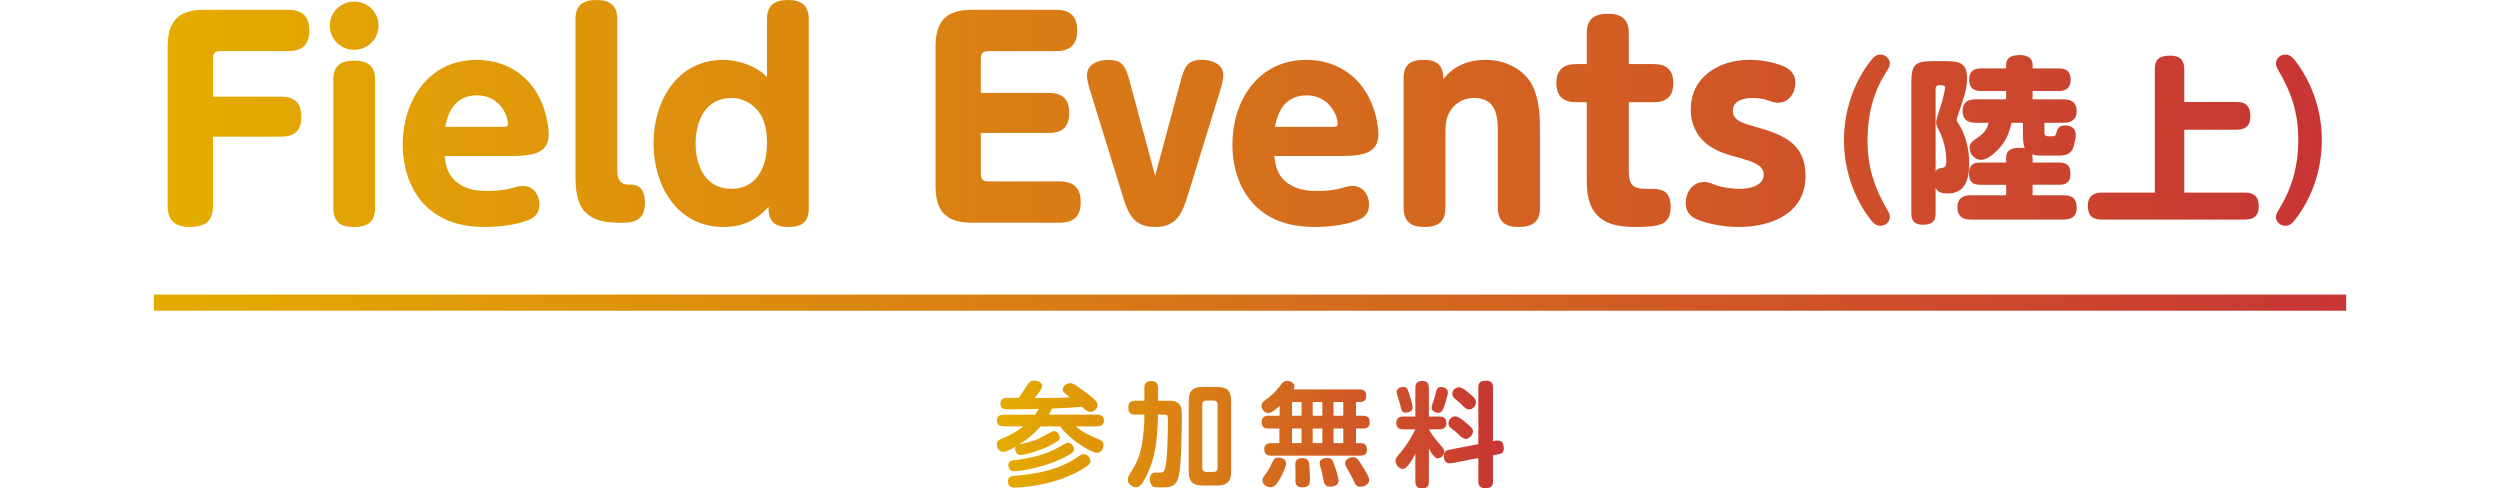 <?xml version="1.0" encoding="UTF-8"?>
<svg id="_レイヤー_2" data-name="レイヤー_2" xmlns="http://www.w3.org/2000/svg" width="650" height="127" xmlns:xlink="http://www.w3.org/1999/xlink" viewBox="0 0 650 127">
  <defs>
    <style>
      .cls-1 {
        fill: none;
      }

      .cls-2 {
        fill: url(#_新規グラデーションスウォッチ_3);
      }

      .cls-3 {
        fill: url(#_新規グラデーションスウォッチ_3-6);
      }

      .cls-4 {
        fill: url(#_新規グラデーションスウォッチ_3-3);
      }

      .cls-5 {
        fill: url(#_新規グラデーションスウォッチ_3-4);
      }

      .cls-6 {
        fill: url(#_新規グラデーションスウォッチ_3-2);
      }

      .cls-7 {
        fill: url(#_新規グラデーションスウォッチ_3-5);
      }
    </style>
    <linearGradient id="_新規グラデーションスウォッチ_3" data-name="新規グラデーションスウォッチ 3" x1="43.593" y1="29.507" x2="603.679" y2="29.507" gradientUnits="userSpaceOnUse">
      <stop offset=".004" stop-color="#e4ac00"/>
      <stop offset="1" stop-color="#c83535"/>
    </linearGradient>
    <linearGradient id="_新規グラデーションスウォッチ_3-2" data-name="新規グラデーションスウォッチ 3" x1="40" y1="78.687" x2="610" y2="78.687" xlink:href="#_新規グラデーションスウォッチ_3"/>
    <linearGradient id="_新規グラデーションスウォッチ_3-3" data-name="新規グラデーションスウォッチ 3" x1="259.163" y1="112.978" x2="390.987" y2="112.978" xlink:href="#_新規グラデーションスウォッチ_3"/>
    <linearGradient id="_新規グラデーションスウォッチ_3-4" data-name="新規グラデーションスウォッチ 3" x1="259.163" y1="112.978" x2="390.987" y2="112.978" xlink:href="#_新規グラデーションスウォッチ_3"/>
    <linearGradient id="_新規グラデーションスウォッチ_3-5" data-name="新規グラデーションスウォッチ 3" x1="259.163" y1="112.978" x2="390.987" y2="112.978" xlink:href="#_新規グラデーションスウォッチ_3"/>
    <linearGradient id="_新規グラデーションスウォッチ_3-6" data-name="新規グラデーションスウォッチ 3" x1="259.163" y1="112.978" x2="390.987" y2="112.978" xlink:href="#_新規グラデーションスウォッチ_3"/>
  </defs>
  <g id="_パーツ" data-name="パーツ">
    <g>
      <g>
        <g>
          <g>
            <path class="cls-2" d="M73.023,25.135c3.531,0,5.331,1.584,5.331,5.233,0,3.581-1.8,5.165-5.331,5.165h-17.657v18.042c0,4.063-2.147,5.44-6.025,5.44-3.739,0-5.748-1.584-5.748-5.44V12.12c0-6.611,2.702-9.572,9.487-9.572h21.812c3.671,0,5.54,1.653,5.54,5.371,0,3.719-1.869,5.371-5.54,5.371h-17.38c-1.662,0-2.146.482-2.146,2.135v9.71h17.657Z"/>
            <path class="cls-2" d="M98.428,6.679c0,3.443-2.838,6.267-6.37,6.267-3.463,0-6.302-2.755-6.302-6.267,0-3.512,2.839-6.266,6.302-6.266,3.531,0,6.37,2.755,6.37,6.266ZM86.656,20.796c0-3.788,1.939-5.027,5.54-5.027,3.531,0,5.331,1.446,5.331,5.027v33.192c0,3.787-2.008,5.027-5.539,5.027-3.671,0-5.263-1.446-5.332-5.027V20.796Z"/>
            <path class="cls-2" d="M118.287,46.964c2.354,2.204,5.401,2.686,8.517,2.686,2.216,0,4.57-.207,6.578-.827.901-.276,1.662-.482,2.631-.482,2.631,0,4.224,2.341,4.224,4.751,0,2.272-.97,3.374-3.046,4.201-3.255,1.239-7.479,1.721-11.011,1.721-5.331,0-10.456-1.102-14.61-4.683-4.847-4.132-6.855-10.536-6.855-16.734,0-11.5,6.717-22.036,19.251-22.036,7.339,0,13.572,3.856,16.618,10.536,1.178,2.548,2.077,6.129,2.077,8.883,0,4.683-3.808,5.578-9.486,5.578h-17.589c.346,2.548.762,4.614,2.701,6.404ZM130.82,32.985c.623,0,1.247,0,1.247-.758,0-2.41-2.354-7.437-8.032-7.437-5.124,0-7.479,3.581-8.241,8.195h15.026Z"/>
            <path class="cls-2" d="M149.626,5.027c0-3.788,2.008-5.027,5.539-5.027,3.462,0,5.332,1.446,5.332,5.027v39.183c0,2.066.485,3.788,2.977,3.788h.485c2.909,0,3.739,2.204,3.739,4.683,0,3.649-1.799,5.233-5.47,5.233h-.553c-3.116,0-6.441-.138-9.002-2.272-2.909-2.479-3.047-6.817-3.047-10.467V5.027Z"/>
            <path class="cls-2" d="M188.126,59.015c-12.188,0-18.212-10.88-18.212-21.76,0-10.811,6.024-21.692,18.142-21.692,2.77,0,5.886.827,8.378,2.204,1.108.62,2.147,1.377,2.978,2.272V5.027c0-3.788,2.008-5.027,5.54-5.027,3.462,0,5.331,1.446,5.331,5.027v49.168c0,3.65-1.939,4.821-5.331,4.821-3.393,0-5.124-1.377-5.124-4.821v-.413c-3.186,3.512-6.925,5.233-11.703,5.233ZM197.82,29.886c-1.592-2.685-4.501-4.407-7.686-4.407-6.717,0-9.279,5.991-9.279,11.845,0,5.784,2.562,11.775,9.279,11.775,6.855,0,9.279-5.991,9.279-11.844,0-2.548-.277-5.096-1.593-7.369Z"/>
            <path class="cls-2" d="M272.672,24.171c3.531,0,5.332,1.584,5.332,5.165,0,3.65-1.801,5.233-5.332,5.233h-17.657v10.467c0,1.652.485,2.135,2.147,2.135h18.28c3.809,0,5.54,1.721,5.54,5.44,0,3.718-1.939,5.302-5.54,5.302h-22.712c-6.786,0-9.487-2.961-9.487-9.572V12.12c0-6.611,2.701-9.572,9.487-9.572h21.812c3.671,0,5.539,1.653,5.539,5.371,0,3.719-1.869,5.371-5.539,5.371h-17.38c-1.662,0-2.147.482-2.147,2.135v8.745h17.657Z"/>
            <path class="cls-2" d="M306.912,21.278c.969-3.718,1.731-5.716,5.47-5.716,2.494,0,5.679.964,5.679,3.994,0,1.033-.346,2.548-.97,4.476l-8.171,26.443c-1.524,4.958-2.908,8.539-8.586,8.539-5.748,0-7.063-3.512-8.586-8.539l-8.171-26.443c-.416-1.308-.97-3.099-.97-4.476,0-2.961,3.046-3.994,5.609-3.994,3.808,0,4.501,1.928,5.539,5.716l6.578,24.446,6.578-24.446Z"/>
            <path class="cls-2" d="M334,46.964c2.354,2.204,5.401,2.686,8.517,2.686,2.216,0,4.57-.207,6.578-.827.901-.276,1.662-.482,2.631-.482,2.631,0,4.224,2.341,4.224,4.751,0,2.272-.97,3.374-3.046,4.201-3.255,1.239-7.479,1.721-11.011,1.721-5.331,0-10.456-1.102-14.61-4.683-4.847-4.132-6.855-10.536-6.855-16.734,0-11.5,6.717-22.036,19.251-22.036,7.339,0,13.572,3.856,16.618,10.536,1.178,2.548,2.077,6.129,2.077,8.883,0,4.683-3.808,5.578-9.486,5.578h-17.589c.346,2.548.762,4.614,2.701,6.404ZM346.533,32.985c.623,0,1.247,0,1.247-.758,0-2.41-2.354-7.437-8.032-7.437-5.124,0-7.479,3.581-8.241,8.195h15.026Z"/>
            <path class="cls-2" d="M386.264,15.563c4.847,0,9.971,2.272,12.187,6.749,1.87,3.719,1.94,8.195,1.94,12.258v19.419c0,3.787-2.009,5.027-5.609,5.027-3.462,0-5.332-1.446-5.332-5.027v-19.626c0-4.476-.554-8.883-6.232-8.883-2.354,0-4.501,1.033-5.886,2.961-1.316,1.79-1.524,3.787-1.524,5.922v19.626c0,3.787-2.007,5.027-5.539,5.027-3.463,0-5.331-1.446-5.331-5.027V20.314c0-3.581,1.869-4.752,5.262-4.752,3.324,0,5.054,1.377,5.054,4.752v.276c2.771-3.512,6.51-5.027,11.011-5.027Z"/>
            <path class="cls-2" d="M423.496,44.416c0,3.581.901,4.683,4.57,4.683h1.593c3.046,0,4.709,1.102,4.709,4.614,0,4.82-2.909,5.302-9.21,5.302-3.948,0-8.241-.551-10.664-3.994-1.869-2.617-1.939-6.06-1.939-9.159v-19.282h-2.77c-3.323,0-5.124-1.515-5.124-4.958s1.801-4.958,5.124-4.958h2.77v-8.057c0-3.719,2.008-5.027,5.539-5.027,3.532,0,5.401,1.515,5.401,5.027v8.057h6.441c3.323,0,5.124,1.515,5.124,4.958s-1.8,4.958-5.124,4.958h-6.441v17.835Z"/>
            <path class="cls-2" d="M443.126,47.308c.693,0,1.662.275,2.285.551,1.731.757,4.57,1.24,6.925,1.24s6.232-.688,6.232-3.719c0-2.548-3.186-3.443-6.578-4.407-2.77-.757-5.679-1.584-8.032-3.374-2.909-2.204-4.362-5.509-4.362-9.09,0-8.539,7.339-12.946,15.233-12.946,2.84,0,5.886.482,8.518,1.515,2.008.757,3.462,2.135,3.462,4.407,0,2.617-1.662,5.233-4.501,5.233-.415,0-1.108-.069-2.424-.551-1.454-.551-2.908-.689-4.362-.689-2.146,0-4.986.689-4.986,3.305,0,2.341,2.009,3.099,5.679,4.132,7.132,1.997,13.226,4.201,13.226,12.808,0,9.778-8.863,13.29-17.38,13.29-3.323,0-8.171-.688-11.218-2.135-1.662-.826-2.562-2.135-2.562-4.063,0-2.824,1.801-5.509,4.847-5.509Z"/>
            <path class="cls-2" d="M490.9,54.92c.279.462.464.97.464,1.478,0,1.247-1.114,2.309-2.415,2.309-1.347,0-2.043-.878-2.787-1.847-4.411-5.911-6.733-13.069-6.733-20.412,0-7.389,2.415-14.963,7.059-20.782.65-.831,1.3-1.478,2.461-1.478,1.3,0,2.415,1.062,2.415,2.309,0,.693-.371,1.385-1.068,2.448-3.343,5.218-4.737,11.176-4.737,17.503,0,7.158,1.765,12.33,5.34,18.473Z"/>
            <path class="cls-2" d="M503.259,55.474c0,2.355-1.207,2.956-3.344,2.956-2.043,0-2.972-.924-2.972-2.956V21.576c0-4.757.882-5.68,5.712-5.68h2.972c1.996,0,3.576.093,4.55.878.836.647,1.254,1.709,1.254,3.556,0,2.402-.464,4.11-2.554,10.16-.093.277-.139.554-.139.693,0,.277.139.508.279.693.975,1.385,1.672,3.048,2.182,4.757.557,1.94.79,3.925.79,5.819,0,2.217-.279,4.572-1.486,6.096-.836,1.062-2.137,1.755-4.087,1.755-1.3,0-2.554-.139-3.158-1.478v6.65ZM504.93,43.651c.418-.046.697-.185.836-.416.232-.369.279-.877.279-1.385,0-1.293-.186-2.633-.465-3.972-.325-1.478-.882-2.909-1.532-4.156-.325-.601-.65-1.201-.65-1.894,0-.231.092-.785.279-1.386.417-1.339,1.022-3.233,1.207-3.879.186-.6.835-3.141.835-3.695,0-.416-.232-.693-.696-.693h-.929c-.557,0-.835.324-.835.878v21.567c.371-.739.882-.878,1.672-.97ZM528.475,41.065v1.201h6.965c2.137,0,2.88.97,2.88,3.002,0,1.986-.976,2.771-2.88,2.771h-6.965v2.725h8.08c2.322,0,3.39.97,3.39,3.325,0,2.171-1.347,3.002-3.39,3.002h-24.194c-2.229,0-3.436-.97-3.436-3.233,0-2.217,1.393-3.094,3.436-3.094h9.241v-2.725h-6.779c-2.183,0-2.88-.97-2.88-3.048,0-1.94.976-2.725,2.88-2.725h6.779v-1.201c0-.97.279-1.57.79-1.986.65-.508,1.625-.647,2.739-.647.464,0,.836,0,1.3.093-.464-1.108-.464-2.633-.464-3.833v-2.771h-2.972c-.557,2.586-1.44,4.711-3.251,6.696-.511.554-1.254,1.293-2.09,1.893-.836.601-1.765,1.062-2.554,1.062-1.625,0-3.019-1.524-3.019-3.141,0-.646.233-1.108.604-1.478.464-.508,1.115-.878,1.858-1.431,1.486-1.108,1.996-1.894,2.554-3.602h-3.436c-2.183,0-3.39-.878-3.39-3.14,0-2.171,1.393-2.956,3.39-2.956h7.941v-2.171h-6.64c-1.997,0-2.972-.97-2.972-2.956,0-1.985,1.021-2.909,2.972-2.909h6.64v-.924c0-2.17,1.858-2.54,3.623-2.54,1.672,0,3.251.6,3.251,2.54v.924h6.919c1.95,0,2.972.924,2.972,2.909,0,1.986-1.022,2.956-2.972,2.956h-6.919v2.171h8.034c2.043,0,3.436.831,3.436,3.048,0,2.17-1.347,3.048-3.436,3.048h-4.969v2.402c0,1.016.325,1.108,1.207,1.108h.651c1.022,0,1.068-.185,1.3-1.062.326-1.201.929-1.755,2.229-1.755,1.625,0,2.787.831,2.787,2.54,0,.369-.092,1.016-.371,2.217s-.651,2.217-1.858,2.725c-.835.369-1.625.369-3.53.369h-2.554c-1.114,0-1.95,0-3.018-.323.046.277.093.693.093.923Z"/>
            <path class="cls-2" d="M581.522,26.518c2.6,0,3.576,1.247,3.576,3.787,0,2.355-1.253,3.418-3.576,3.418h-13.607v16.348h15.79c2.461,0,3.576,1.155,3.576,3.602,0,2.401-1.254,3.417-3.576,3.417h-37.244c-2.508,0-3.622-1.108-3.622-3.602,0-2.355,1.3-3.417,3.622-3.417h13.792V17.974c0-2.771,1.439-3.51,4.04-3.51,2.461,0,3.622,1.155,3.622,3.51v8.543h13.607Z"/>
            <path class="cls-2" d="M592.209,17.974c-.279-.462-.464-.97-.464-1.478,0-1.247,1.068-2.309,2.415-2.309s2.043.878,2.787,1.847c4.412,5.911,6.733,13.069,6.733,20.413,0,7.389-2.415,14.963-7.058,20.782-.65.831-1.3,1.478-2.462,1.478-1.347,0-2.415-1.062-2.415-2.309,0-.693.464-1.432,1.068-2.448,3.298-5.542,4.737-11.176,4.737-17.502,0-7.158-1.718-12.285-5.34-18.473Z"/>
          </g>
          <rect class="cls-6" x="40" y="76.587" width="570" height="4.199"/>
        </g>
        <g>
          <path class="cls-4" d="M261.913,106.423c-1.035,0-1.804-.235-1.804-1.529,0-1.205.798-1.44,1.862-1.44.976,0,1.951,0,2.927-.029.739-1.029,1.241-1.852,1.655-2.528.858-1.352,1.242-1.94,2.246-1.94.858,0,2.158.353,2.158,1.411,0,.618-.916,1.852-1.981,3.116h2.247c1.743,0,5.291-.059,6.946-.176-1.3-1-1.862-1.44-1.862-2.029,0-.941.976-1.646,1.921-1.646.62,0,1.064.294,1.566.617,1.093.706,2.128,1.47,3.134,2.263,1.36,1.058,2.424,1.881,2.424,2.793,0,.882-.798,1.793-1.832,1.793-.68,0-1.272-.441-2.217-1.323-2.601.235-5.143.353-7.744.441-.266.529-.532,1.058-.827,1.587h12.503c1.005,0,1.804.412,1.804,1.529s-.798,1.529-1.804,1.529h-5.586c2.217,1.764,3.666,2.381,6.237,3.439.68.294,1.035.706,1.035,1.44,0,.941-.651,1.999-1.686,1.999-1.271,0-4.345-2.058-5.439-2.851-1.655-1.205-2.896-2.44-4.197-4.027h-5.054c-1.655,1.91-3.399,3.321-5.557,4.703,3.547-.794,4.788-1.235,7.892-3.028.502-.294.887-.441,1.183-.441.827,0,1.478.912,1.478,1.676,0,.382-.177.647-.473.852-.68.47-2.246,1.352-3.074,1.705-1.448.618-5.202,1.969-6.709,1.969-.887,0-1.33-.882-1.33-1.675,0-.206,0-.294.089-.499-.828.529-2.453,1.352-3.222,1.352-1.035,0-1.656-.999-1.656-1.94s.591-1.205,1.39-1.529c1.98-.793,3.843-1.822,5.528-3.145h-5.114c-1.005,0-1.804-.412-1.804-1.529s.798-1.529,1.804-1.529h8.129c.384-.5.68-.941.946-1.499-2.69.088-5.41.118-8.129.118ZM264.07,123.678c5.971-.499,11.38-1.558,16.376-5.026.414-.294.857-.558,1.36-.558.887,0,1.685.852,1.685,1.734,0,.676-.444,1.088-.976,1.44-2.039,1.411-4.404,2.498-6.74,3.322-2.749.97-5.586,1.558-8.512,1.94-.917.118-2.602.264-3.488.264-1.064,0-1.714-.558-1.714-1.646,0-1.264.976-1.382,2.01-1.47ZM263.686,119.651c4.759-.558,8.839-1.587,12.947-4.145.325-.206.68-.382,1.093-.382.858,0,1.507.97,1.507,1.705,0,.324-.207.647-.502.911-.887.735-3.636,1.999-4.818,2.44-2.542.97-7.655,2.352-10.345,2.352-1.005,0-1.39-.852-1.39-1.588,0-.999.651-1.205,1.507-1.293Z"/>
          <path class="cls-5" d="M299.844,119.004c-.562,2.175-1.478,4.468-2.69,6.379-.413.647-1.004,1.293-1.832,1.293-.857,0-2.099-.793-2.099-1.91,0-.647.325-1.264.916-2.175,1.714-2.616,2.424-4.85,2.897-7.937.355-2.234.502-4.497.502-6.761v-.088h-2.364c-1.39,0-1.804-.617-1.804-1.94,0-1.205.651-1.676,1.804-1.676h2.364v-3.321c0-1.352.591-1.793,1.892-1.793,1.183,0,1.656.676,1.656,1.793v3.321h2.631c1.064,0,2.099.03,2.866.882.651.706.68,1.705.68,2.91v.706c0,2.616-.059,5.232-.148,7.878-.059,1.94-.237,6.437-.916,8.142-.769,1.94-2.247,2.029-4.08,2.029-1.418,0-1.98-.059-2.306-.235-.591-.323-.857-1.235-.857-1.881,0-1.029.443-1.764,1.567-1.764.355,0,.709.03,1.064.03.68,0,1.093-.264,1.3-.97.68-2.322.769-10.053.769-12.787,0-1.264-.177-1.323-1.241-1.323h-1.33c-.03,3.469-.355,7.849-1.242,11.2ZM320.092,122.591c0,2.616-1.034,3.645-3.666,3.645h-3.694c-2.631,0-3.666-1.029-3.666-3.645v-18.313c0-2.646,1.035-3.674,3.666-3.674h3.694c2.631,0,3.666,1.029,3.666,3.674v18.313ZM313.678,104.13c-.709,0-1.093.382-1.093,1.117v16.373c0,.735.384,1.088,1.093,1.088h1.803c.74,0,1.094-.353,1.094-1.088v-16.373c0-.793-.355-1.117-1.094-1.117h-1.803Z"/>
          <path class="cls-7" d="M353.448,101.25c1.212,0,1.774.47,1.774,1.734,0,1.088-.68,1.558-1.714,1.558h-.946v3.557h1.774c1.271,0,1.773.47,1.773,1.734,0,1.176-.68,1.588-1.773,1.588h-1.774v3.792h1.123c1.183,0,1.714.529,1.714,1.705,0,1.176-.709,1.558-1.774,1.558h-23.114c-1.153,0-1.804-.441-1.804-1.676,0-1.176.739-1.587,1.804-1.587h2.128v-3.792h-2.808c-1.271,0-1.803-.5-1.803-1.764,0-1.146.739-1.558,1.803-1.558h2.867v-2.587c-.68.647-1.951,1.881-2.927,1.881-.975,0-1.773-.97-1.773-1.91,0-.764.414-1.058,2.01-2.263,1.36-1.029,2.217-2.117,3.222-3.439.355-.47.798-.764,1.419-.764.797,0,1.921.558,1.921,1.47,0,.323-.119.529-.266.764h17.144ZM334.383,120.474c0,.941-.976,2.851-1.448,3.704-.916,1.646-1.478,2.498-2.572,2.498-1.034,0-2.128-.705-2.128-1.793,0-.558.236-.882,1.123-2.058.591-.764,1.211-2.116,1.596-2.939.296-.618.709-.912,1.419-.912.916,0,2.01.441,2.01,1.499ZM335.92,104.542v3.557h2.483v-3.557h-2.483ZM335.92,111.421v3.792h2.483v-3.792h-2.483ZM338.61,119.122c1.004,0,1.655.353,1.773,1.411.119,1.176.207,2.851.207,4.057,0,.941,0,2.116-1.95,2.116-1.153,0-1.833-.441-1.833-1.675,0-.647.03-1.264.03-1.911,0-.793-.059-1.617-.059-2.41,0-1.176.71-1.587,1.833-1.587ZM341.3,104.542v3.557h2.512v-3.557h-2.512ZM341.3,111.421v3.792h2.512v-3.792h-2.512ZM345.113,119.063c.798,0,1.212.265,1.479.941.177.441.236.588.62,1.705.266.794.828,2.528.828,3.292,0,1.146-1.242,1.529-2.187,1.529-1.39,0-1.567-.676-1.863-2.322-.118-.588-.355-1.764-.502-2.146-.148-.411-.384-1.234-.384-1.646,0-1.058,1.153-1.352,2.01-1.352ZM346.709,104.542v3.557h2.542v-3.557h-2.542ZM346.709,111.421v3.792h2.542v-3.792h-2.542ZM351.793,118.887c.858,0,1.183.294,2.513,2.44.621 1,1.685,2.705,1.685,3.439,0,1.146-1.271,1.793-2.276,1.793-.887,0-1.271-.353-1.774-1.558-.266-.617-.739-1.528-1.33-2.528-.384-.676-.887-1.558-.887-1.999,0-1.058,1.153-1.587,2.069-1.587Z"/>
          <path class="cls-3" d="M366.305,120.768c-.414.529-1.005,1.146-1.596,1.146-1.035,0-1.863-1.117-1.863-2.087,0-.823.71-1.47,1.537-2.469,1.33-1.587,2.72-3.88,3.606-5.732h-3.133c-1.242,0-1.833-.499-1.833-1.734,0-1.176.769-1.587,1.833-1.587h3.133v-7.467c0-1.293.591-1.793,1.862-1.793,1.183,0,1.656.676,1.656,1.793v7.467h2.749c1.212,0,1.804.47,1.804,1.734,0,1.176-.74,1.587-1.804,1.587h-2.749c1.034,1.852,2.099,3.057,3.517,4.674.266.294.473.676.473,1.087,0,.823-.74,1.793-1.626,1.793-.946,0-1.744-1.411-2.364-2.587v8.613c0,1.293-.562,1.793-1.833,1.793-1.182,0-1.685-.647-1.685-1.793v-7.261c-.414.882-1.064,2.029-1.685,2.822ZM366.246,102.014c.119.411.355,1.117.591,1.881.266.823.444,1.675.444,2.058,0,.999-1.035,1.323-1.862,1.323-.916,0-1.065-.647-1.3-1.735-.177-.764-.414-1.617-.71-2.44-.118-.353-.295-.852-.295-1.235,0-.882,1.005-1.264,1.744-1.264.827,0,1.123.499,1.389,1.411ZM372.542,104.718c.266-.764.562-1.646.709-2.352.207-1.058.384-1.735,1.419-1.735.828,0,1.774.412,1.774,1.352,0,.764-.71,3.057-1.005,3.821-.325.823-.621,1.529-1.448,1.529-.798,0-1.774-.47-1.774-1.352,0-.235.118-.676.325-1.264ZM389.006,114.566c.148-.03.296-.03.444-.03,1.123,0,1.537.941,1.537,2.058,0,.999-.503,1.381-1.419,1.528l-1.39.235v6.761c0,1.499-.709,1.823-2.069,1.823-1.241,0-1.743-.618-1.743-1.823v-6.026l-6.178,1.205c-.355.059-1.182.176-1.3.176-1.123,0-1.478-.911-1.478-1.91,0-1.0.384-1.44,1.33-1.617l7.626-1.47v-14.697c0-1.47.709-1.793,2.069-1.793,1.241,0,1.743.588,1.743,1.793v13.933l.828-.147ZM380.907,109.716c1.123.97,2.069,1.587,2.069,2.41,0,.941-.946,1.999-1.921,1.999-.562,0-1.123-.5-1.98-1.293-.355-.353-.769-.764-1.36-1.176-.769-.558-1.123-.882-1.123-1.529,0-.941.739-1.881,1.744-1.881.739,0,1.743.764,2.571,1.47ZM379.341,100.691c.798,0,1.804.852,2.395,1.352,1.596,1.294,2.01,1.764,2.01,2.528,0,.941-.798,1.881-1.774,1.881-.68,0-1.182-.499-2.039-1.323-.355-.353-.769-.735-1.271-1.146-.709-.558-1.065-.912-1.065-1.558,0-.941.769-1.734,1.744-1.734Z"/>
        </g>
      </g>
      <rect class="cls-1" width="650" height="127"/>
    </g>
  </g>
</svg>